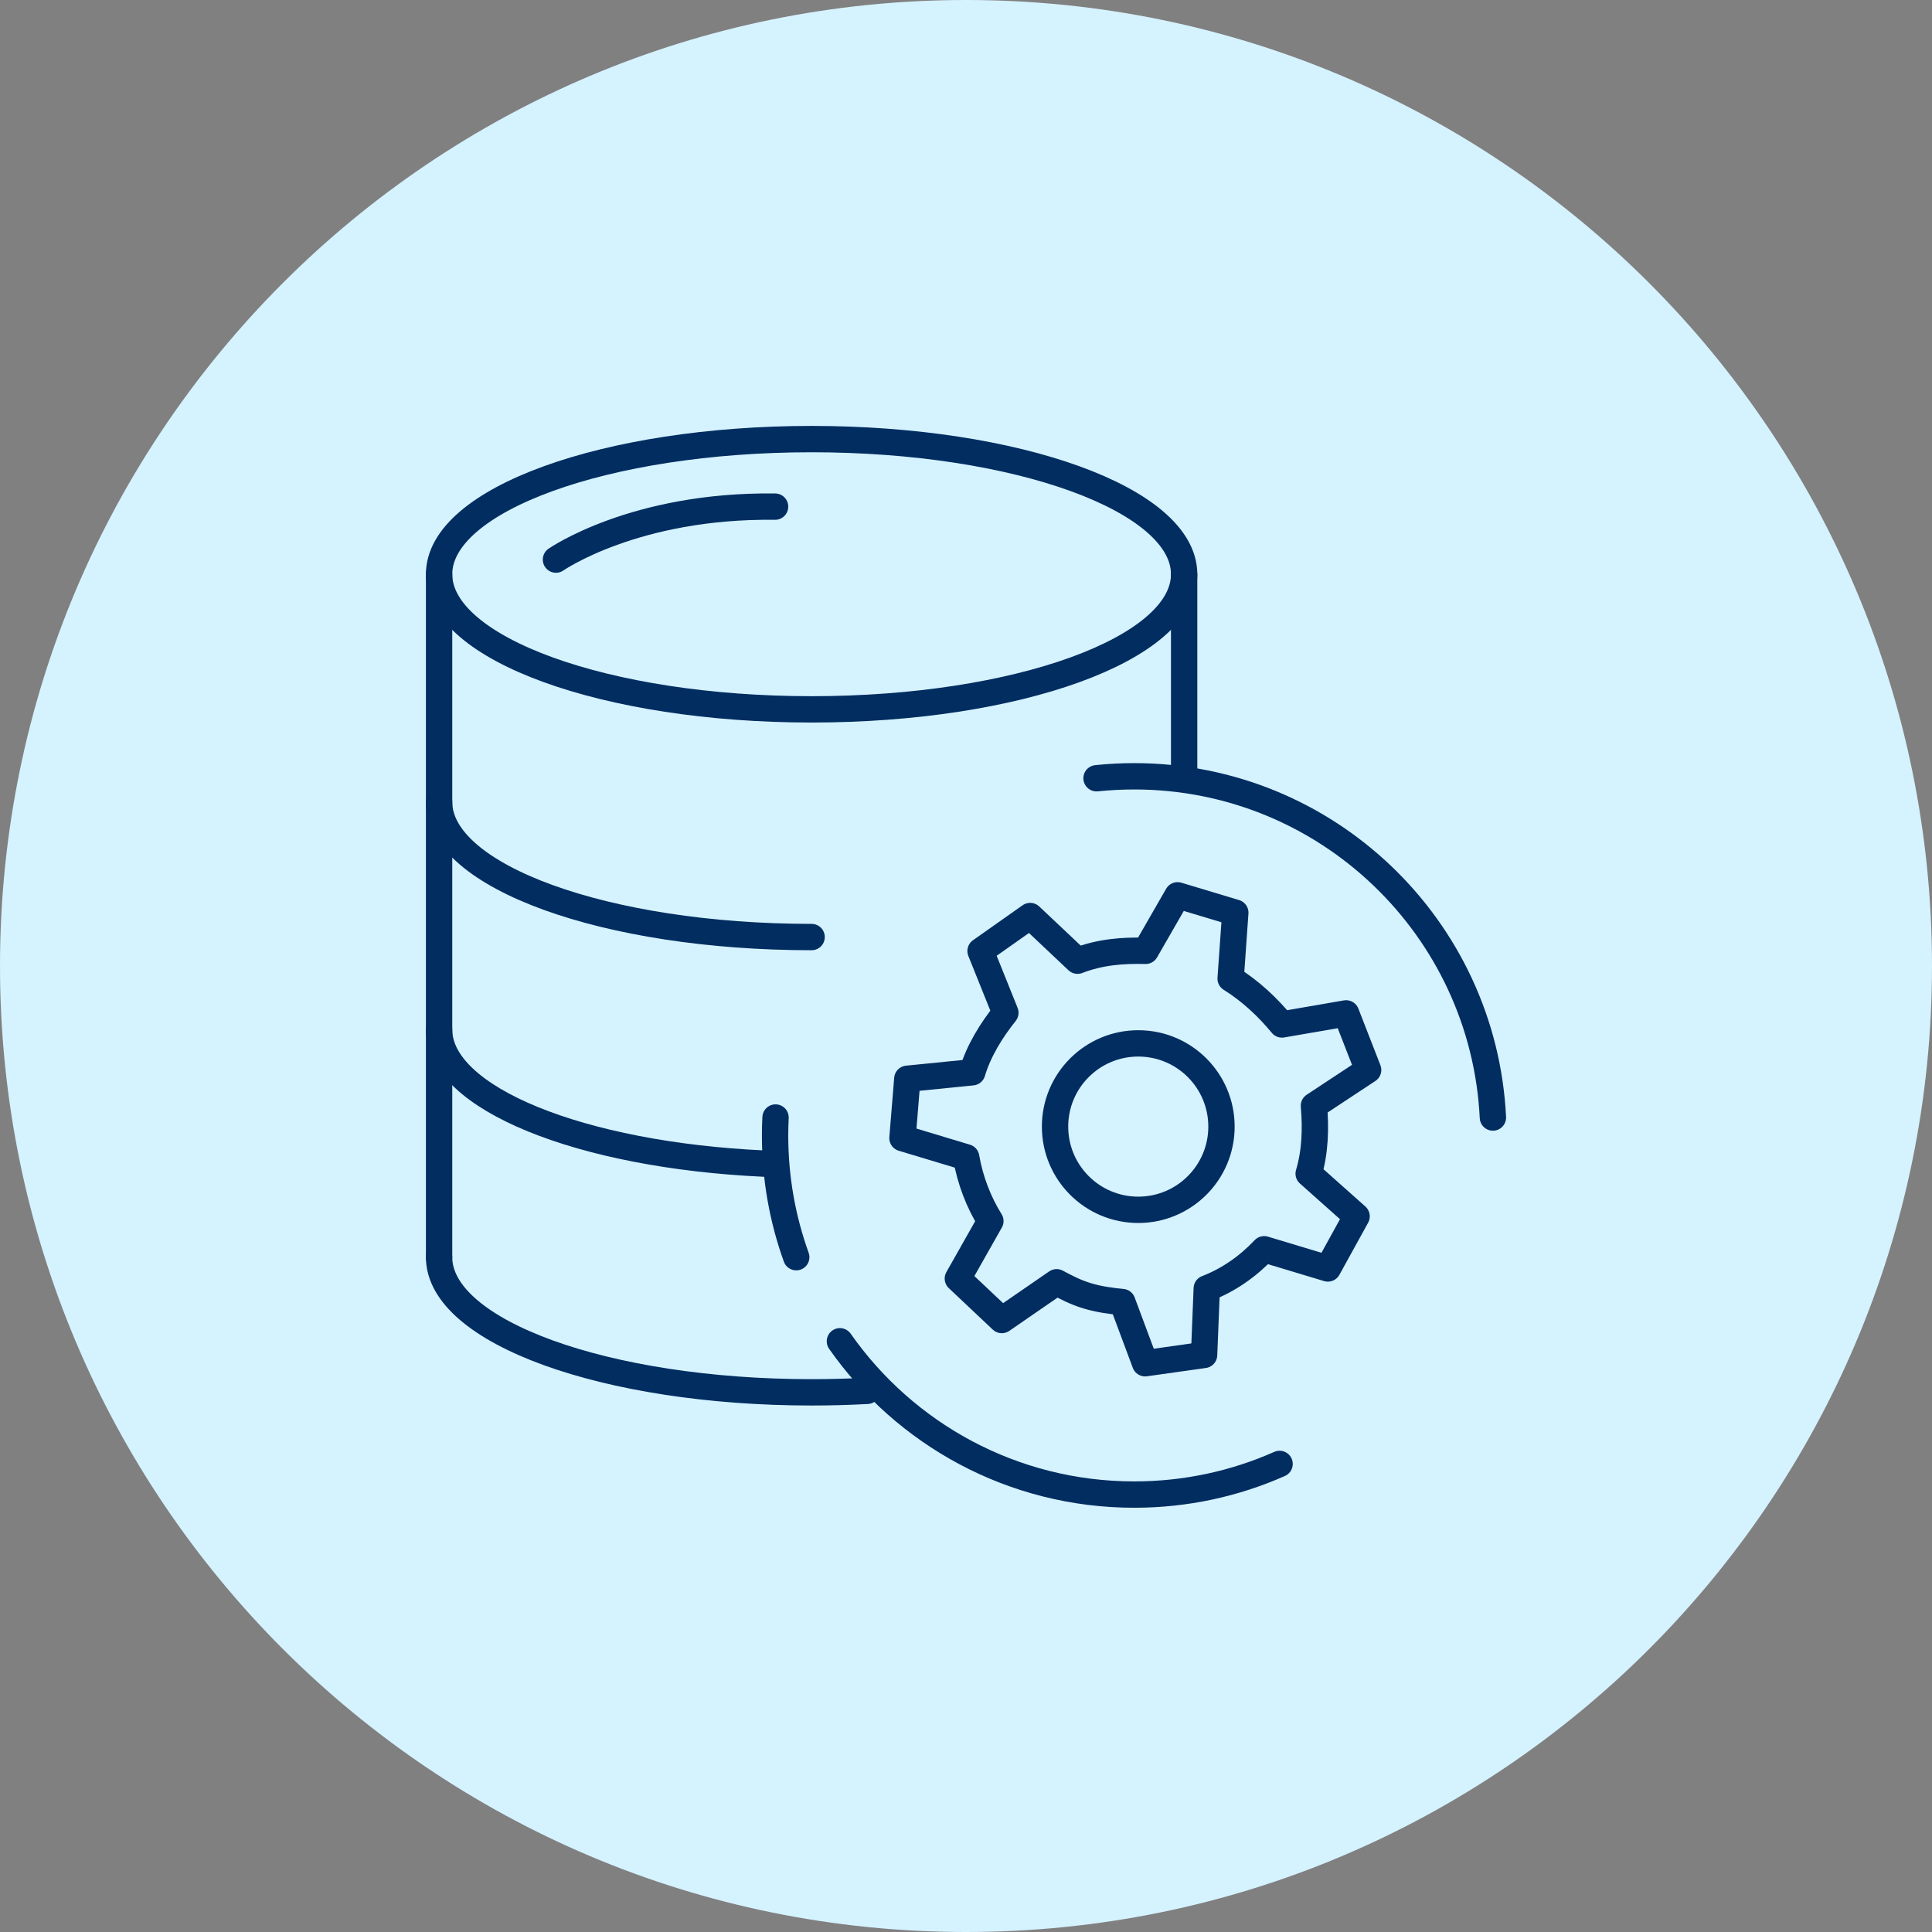 <svg width="110" height="110" viewBox="0 0 110 110" fill="none" xmlns="http://www.w3.org/2000/svg">
<rect x="0" y="0" width="110" height="110" fill="#808080" stroke="none"/>
<path d="M55 110C85.376 110 110 85.376 110 55C110 24.624 85.376 0 55 0C24.624 0 0 24.624 0 55C0 85.376 24.624 110 55 110Z" fill="#D5F2FF"/>
<path d="M46.21 40.388C57.924 40.388 67.42 36.943 67.42 32.694C67.42 28.445 57.924 25 46.21 25C34.496 25 25 28.445 25 32.694C25 36.943 34.496 40.388 46.21 40.388Z" stroke="#012D61" stroke-width="1.5" stroke-linecap="round" stroke-linejoin="round"/>
<path d="M46.21 53.352C34.496 53.352 25 49.907 25 45.658" stroke="#012D61" stroke-width="1.5" stroke-linecap="round" stroke-linejoin="round"/>
<path d="M43.503 66.251C33.067 65.769 25 62.536 25 58.619" stroke="#012D61" stroke-width="1.5" stroke-linecap="round" stroke-linejoin="round"/>
<path d="M49.376 79.189C48.343 79.245 47.286 79.274 46.21 79.274C34.496 79.274 25 75.829 25 71.58" stroke="#012D61" stroke-width="1.5" stroke-linecap="round" stroke-linejoin="round"/>
<path d="M25 32.695V71.58" stroke="#012D61" stroke-width="1.5" stroke-linecap="round" stroke-linejoin="round"/>
<path d="M67.42 32.695V44.132" stroke="#012D61" stroke-width="1.5" stroke-linecap="round" stroke-linejoin="round"/>
<path d="M45.335 71.579C44.555 69.415 44.13 67.081 44.13 64.648C44.13 64.306 44.139 63.965 44.156 63.627" stroke="#012D61" stroke-width="1.5" stroke-linecap="round" stroke-linejoin="round"/>
<path d="M72.854 83.35C70.324 84.472 67.523 85.095 64.578 85.095C57.645 85.095 51.518 81.644 47.821 76.367" stroke="#012D61" stroke-width="1.5" stroke-linecap="round" stroke-linejoin="round"/>
<path d="M62.432 44.31C63.137 44.237 63.853 44.199 64.578 44.199C75.528 44.199 84.469 52.808 85 63.627" stroke="#012D61" stroke-width="1.5" stroke-linecap="round" stroke-linejoin="round"/>
<path d="M77.239 69.253L75.603 72.221L71.976 71.128C71.068 72.091 69.967 72.872 68.708 73.358L68.556 77.144L65.199 77.617L63.9 74.134C63.299 74.077 62.585 73.985 61.905 73.78C61.225 73.575 60.692 73.291 60.16 73.007L57.039 75.157L54.536 72.796L56.388 69.522C55.721 68.455 55.235 67.196 55.01 65.892L51.383 64.799L51.659 61.421L55.356 61.051C55.731 59.804 56.447 58.66 57.242 57.663L55.829 54.147L58.654 52.155L61.35 54.698C62.609 54.212 63.879 54.1 65.228 54.136L67.046 50.975L70.333 51.965L70.067 55.718C71.212 56.433 72.174 57.341 72.99 58.329L76.641 57.698L77.896 60.92L74.809 62.957C74.921 64.227 74.885 65.576 74.51 66.823L77.239 69.253Z" stroke="#012D61" stroke-width="1.5" stroke-linecap="round" stroke-linejoin="round"/>
<path d="M64.808 68.882C67.424 68.882 69.546 66.761 69.546 64.144C69.546 61.527 67.424 59.406 64.808 59.406C62.191 59.406 60.07 61.527 60.07 64.144C60.07 66.761 62.191 68.882 64.808 68.882Z" stroke="#012D61" stroke-width="1.5" stroke-linecap="round" stroke-linejoin="round"/>
<path d="M31.654 31.861C31.654 31.861 36.125 28.742 44.13 28.846" stroke="#012D61" stroke-width="1.5" stroke-linecap="round" stroke-linejoin="round"/>
</svg>

